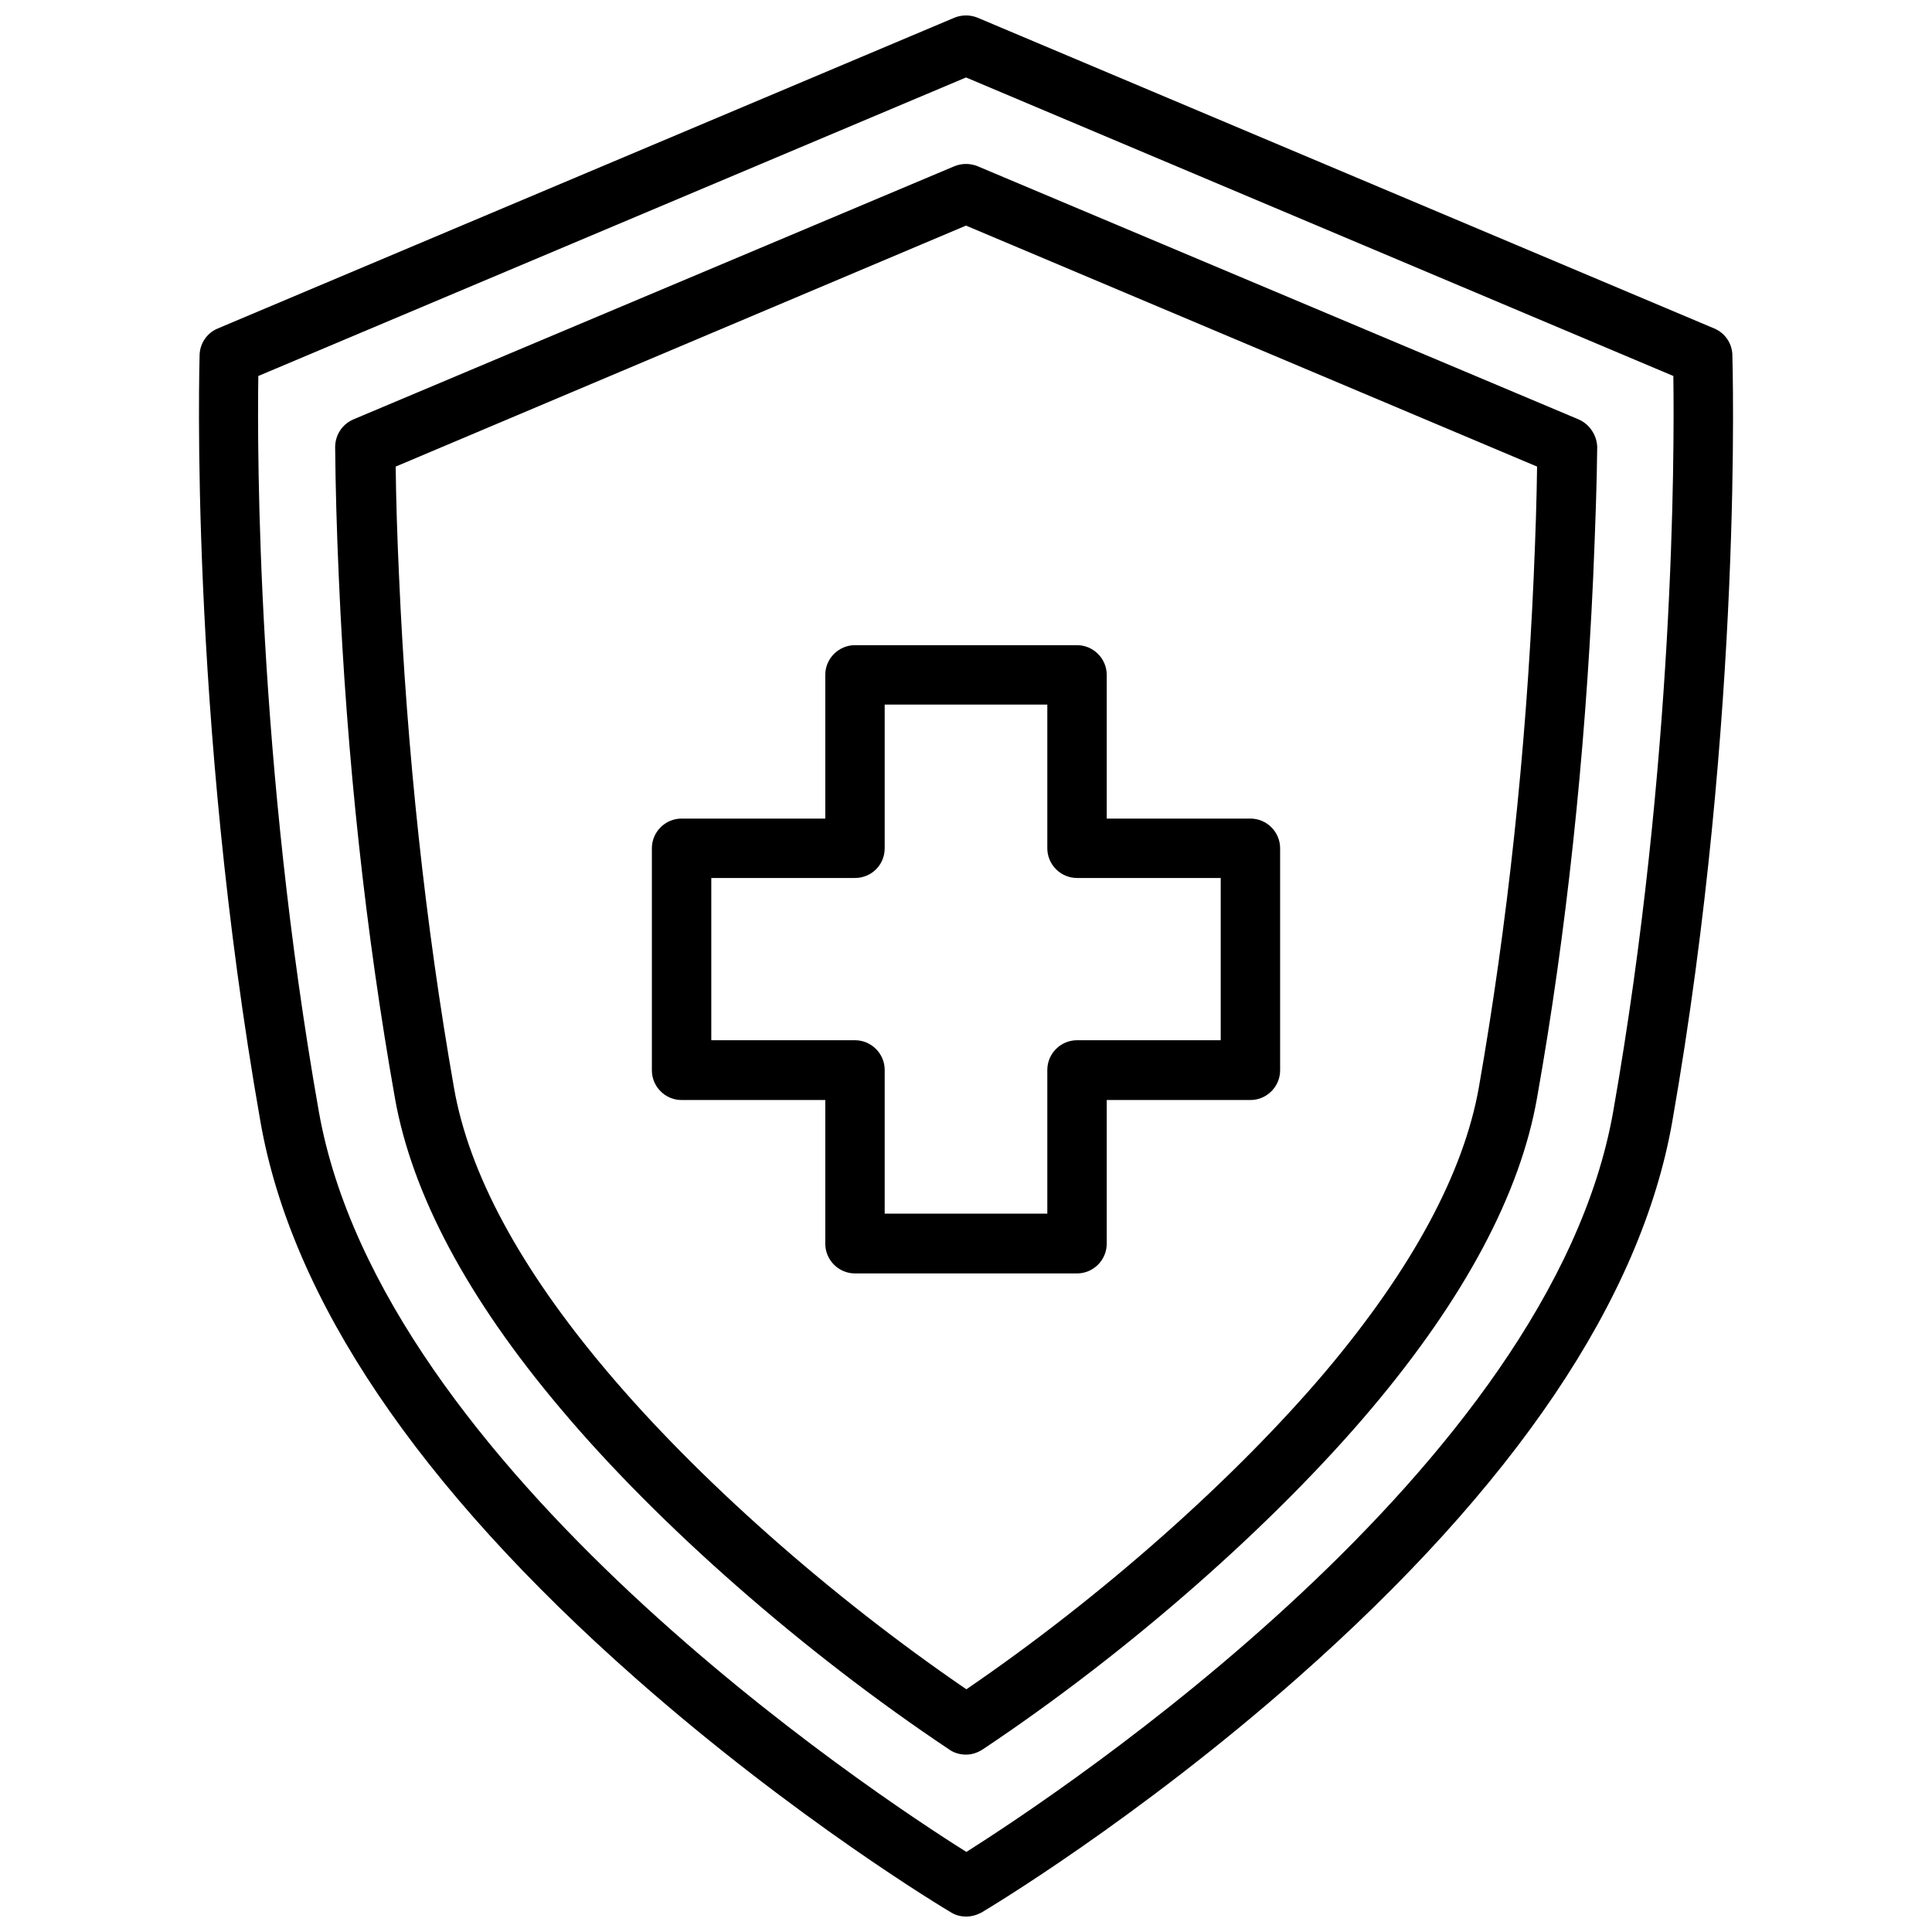 <?xml version="1.0" encoding="UTF-8"?>
<!-- Uploaded to: SVG Repo, www.svgrepo.com, Generator: SVG Repo Mixer Tools -->
<svg width="800px" height="800px" version="1.1" viewBox="144 144 512 512" xmlns="http://www.w3.org/2000/svg">
 <defs>
  <clipPath id="a">
   <path d="m196 148.09h408v503.81h-408z"/>
  </clipPath>
 </defs>
 <g clip-path="url(#a)">
  <path d="m603.1 238.03c-0.098-3.051-1.969-5.805-4.82-6.988l-195.23-82.359c-1.969-0.789-4.133-0.789-6.102 0l-195.23 82.363c-2.856 1.18-4.723 3.938-4.82 6.988 0 0.984-2.953 94.859 16.137 203.3 8.266 46.938 41.723 96.531 99.383 147.4 42.508 37.492 81.969 61.105 83.641 62.09 1.277 0.789 2.656 1.082 4.035 1.082s2.754-0.395 4.035-1.082c1.672-0.984 41.133-24.602 83.641-62.09 57.664-50.871 91.117-100.46 99.383-147.4 18.992-108.34 15.941-202.32 15.941-203.3zm-31.586 200.54c-16.629 94.465-146.71 180.57-171.41 196.21-24.797-15.547-154.88-101.65-171.61-196.21-16.336-92.496-16.336-174.37-16.039-194.93l187.55-79.113 187.45 79.113c0.293 20.664 0.293 102.43-15.941 194.93zm-9.152-183.42-159.31-67.109c-1.969-0.789-4.133-0.789-6.102 0l-159.31 67.109c-2.953 1.277-4.82 4.133-4.82 7.379 0.098 10.332 0.395 21.746 0.984 34.832 2.066 47.527 7.086 93.777 14.859 137.66 4.527 25.484 19.285 53.137 43.887 82.262 25.879 30.801 64.453 64.648 103.12 90.43 1.277 0.887 2.856 1.277 4.328 1.277 1.574 0 3.051-0.492 4.43-1.379 38.672-25.781 77.145-59.629 103.12-90.43 24.602-29.227 39.359-56.875 43.789-82.262 7.773-43.789 12.695-90.133 14.859-137.66 0.59-14.07 0.984-24.797 1.082-34.832-0.105-3.047-1.973-5.996-4.926-7.277zm-11.906 41.527c-2.066 46.84-6.988 92.398-14.562 135.59-4.035 22.633-17.613 47.824-40.344 74.883-24.109 28.535-59.434 59.926-95.449 84.527-36.016-24.602-71.438-55.988-95.449-84.527-22.828-27.059-36.406-52.25-40.344-74.883-7.578-43.199-12.496-88.758-14.562-135.59-0.492-10.727-0.789-20.27-0.887-29.027l151.14-63.863 151.34 63.863c-0.102 8.461-0.395 17.613-0.887 29.027zm-187.75 26.172v38.082h-38.082c-4.328 0-7.871 3.543-7.871 7.871v58.844c0 4.328 3.543 7.871 7.871 7.871h38.082v38.082c0 4.328 3.543 7.871 7.871 7.871h58.844c4.328 0 7.871-3.543 7.871-7.871v-38.082h38.082c4.328 0 7.871-3.543 7.871-7.871v-58.844c0-4.328-3.543-7.871-7.871-7.871h-38.082v-38.082c0-4.328-3.543-7.871-7.871-7.871h-58.844c-4.328 0-7.871 3.543-7.871 7.871zm15.746 45.953v-38.082h43.098v38.082c0 4.328 3.543 7.871 7.871 7.871h38.082v43h-38.082c-4.328 0-7.871 3.543-7.871 7.871v38.082h-43.098v-38.082c0-4.328-3.543-7.871-7.871-7.871h-38.082v-43h38.082c4.328 0 7.871-3.441 7.871-7.871z"/>
 </g>
</svg>